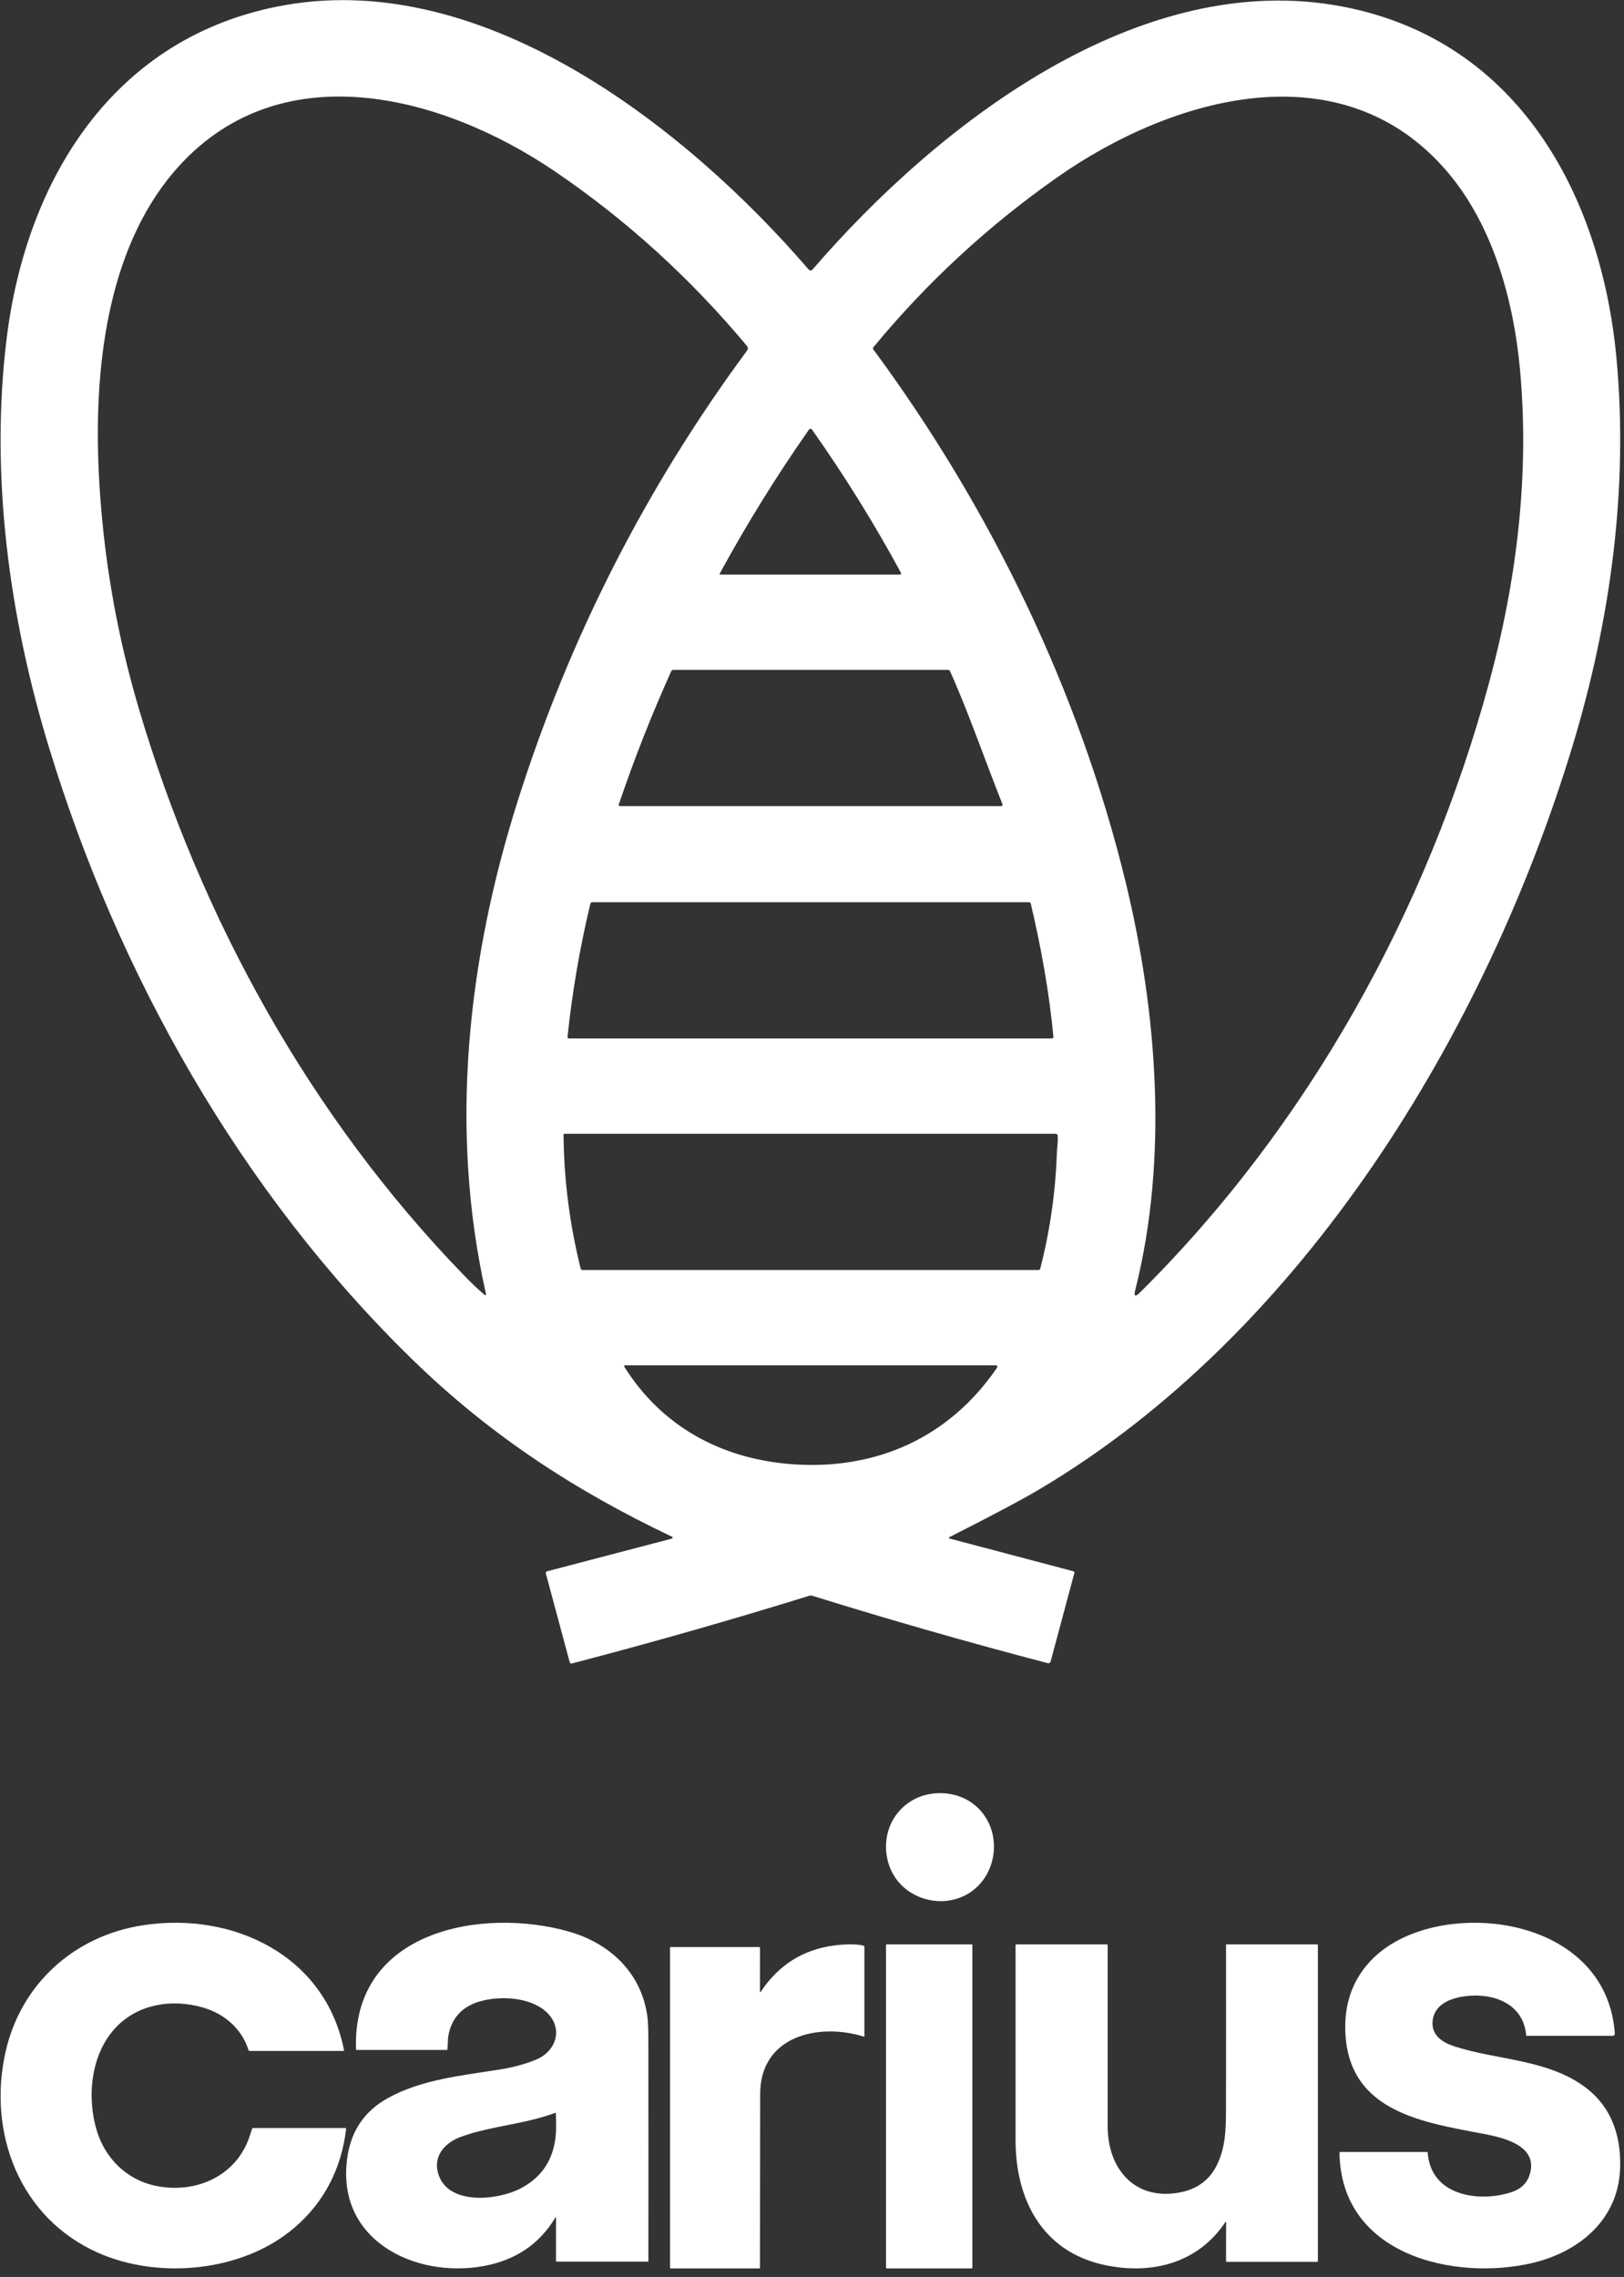<svg xmlns="http://www.w3.org/2000/svg" width="127" height="178" viewBox="0 0 127 178" fill="none"><rect x="0" y="0" width="127" height="178" fill="#333333" stroke="none"/><g id="LOGO CARIUS"><path id="Vector" d="M74.3 120.285L83.921 122.827C84.004 122.848 84.035 122.901 84.013 122.985L82.159 129.895C82.146 129.94 82.117 129.977 82.076 130C82.035 130.024 81.986 130.03 81.94 130.018C75.759 128.401 69.619 126.644 63.522 124.748C63.444 124.723 63.367 124.723 63.291 124.748C57.149 126.649 50.966 128.412 44.741 130.036C44.639 130.064 44.575 130.028 44.548 129.927L42.688 123.012C42.663 122.916 42.699 122.856 42.796 122.832L52.54 120.28C52.556 120.276 52.571 120.268 52.581 120.255C52.592 120.243 52.599 120.228 52.601 120.212C52.602 120.195 52.599 120.179 52.591 120.165C52.583 120.151 52.57 120.14 52.555 120.133C45.05 116.576 38.366 112.237 32.271 106.301C18.802 93.184 9.259 76.207 3.84 58.462C0.705 48.195 -0.781 37.139 0.514 26.509C2.028 14.069 8.878 2.76 22.289 0.4C37.997 -2.363 53.755 10.069 63.213 21.039C63.331 21.177 63.45 21.177 63.569 21.039C73.208 9.88 89.074 -2.622 105.141 0.543C118.78 3.23 125.188 15.306 126.396 27.846C127.38 38.087 125.946 48.52 122.974 58.317C116.23 80.559 102.006 104.146 81.26 116.441C79.913 117.239 77.588 118.473 74.284 120.145C74.166 120.206 74.171 120.252 74.3 120.285ZM37.992 101.104C35.108 88.246 36.563 75.005 40.492 62.6C44.526 49.859 50.502 38.129 58.419 27.41C58.459 27.356 58.48 27.29 58.478 27.223C58.476 27.156 58.452 27.091 58.408 27.039C53.961 21.714 48.941 17.158 43.351 13.37C34.518 7.385 21.659 3.979 13.594 13.441C8.283 19.675 7.352 29.075 7.723 36.895C8.021 43.152 9.057 49.289 10.831 55.305C15.675 71.737 24.249 87.307 36.322 99.737C36.855 100.286 37.363 100.769 37.849 101.186C37.983 101.302 38.03 101.275 37.992 101.104ZM88.03 68.971C90.512 79.18 91.368 90.595 88.778 100.851C88.654 101.347 88.774 101.413 89.139 101.05C102.397 87.908 111.629 71.085 116.428 53.45C118.607 45.449 119.631 37.122 118.863 28.846C118.366 23.48 116.76 17.682 113.266 13.527C105.008 3.708 91.632 7.579 82.686 13.857C77.282 17.647 72.487 22.077 68.298 27.147C68.279 27.171 68.268 27.2 68.267 27.23C68.266 27.26 68.275 27.29 68.293 27.314C77.46 39.715 84.405 54.054 88.03 68.971ZM63.532 33.627C63.431 33.486 63.331 33.486 63.233 33.629C60.713 37.228 58.403 40.954 56.303 44.806C56.261 44.88 56.283 44.917 56.37 44.917H70.366C70.384 44.916 70.401 44.912 70.416 44.903C70.431 44.895 70.443 44.883 70.452 44.868C70.461 44.854 70.466 44.838 70.466 44.821C70.467 44.805 70.462 44.788 70.454 44.774C68.368 40.927 66.06 37.211 63.532 33.627ZM78.388 62.856C76.915 59.137 75.683 55.544 74.297 52.478C74.264 52.404 74.206 52.367 74.124 52.367H52.668C52.583 52.367 52.522 52.405 52.487 52.483C50.956 55.88 49.593 59.341 48.398 62.866C48.365 62.968 48.403 63.019 48.511 63.019H78.273C78.394 63.019 78.432 62.965 78.388 62.856ZM82.377 81.022C82.043 77.522 81.413 74.06 80.612 70.649C80.594 70.57 80.544 70.53 80.462 70.53H46.32C46.24 70.53 46.19 70.569 46.169 70.646C45.344 74.078 44.749 77.546 44.382 81.052C44.381 81.068 44.382 81.085 44.388 81.101C44.393 81.117 44.401 81.131 44.413 81.143C44.424 81.156 44.438 81.166 44.454 81.172C44.469 81.179 44.486 81.182 44.503 81.182H82.229C82.338 81.182 82.387 81.129 82.377 81.022ZM82.648 90.123C82.658 89.805 82.753 89.224 82.713 88.783C82.705 88.683 82.649 88.632 82.545 88.632H44.146C44.126 88.632 44.106 88.641 44.091 88.655C44.077 88.669 44.069 88.689 44.069 88.709C44.104 92.247 44.55 95.732 45.409 99.164C45.429 99.244 45.482 99.284 45.567 99.284H81.215C81.245 99.285 81.275 99.275 81.299 99.256C81.323 99.237 81.341 99.211 81.348 99.181C82.112 96.206 82.546 93.186 82.648 90.123ZM77.942 106.961C78.045 106.81 78.004 106.735 77.819 106.735H48.898C48.801 106.735 48.778 106.775 48.83 106.855C51.772 111.545 56.463 114.064 61.958 114.465C68.529 114.943 74.222 112.379 77.942 106.961Z" fill="white"></path><path id="Vector_2" d="M77.198 142.271C78.016 143.734 77.876 145.633 76.879 146.975C74.791 149.788 70.165 148.834 69.395 145.343C68.83 142.778 70.528 140.426 73.09 140.197C74.78 140.046 76.364 140.782 77.198 142.271Z" fill="white"></path><path id="Vector_3" d="M19.432 160.261C18.904 158.604 17.567 157.418 15.84 156.927C13.446 156.245 10.822 156.653 9.078 158.478C7.089 160.557 6.776 163.933 7.567 166.558C8.222 168.731 9.92 170.411 12.172 170.877C15.311 171.528 18.507 170.118 19.533 166.968C19.593 166.78 19.656 166.592 19.719 166.404C19.729 166.374 19.75 166.358 19.782 166.358H26.984C27.046 166.358 27.073 166.389 27.066 166.45C26.678 169.607 25.327 172.177 23.012 174.16C18.994 177.603 12.439 178.22 7.678 176.114C1.514 173.388 -0.975 166.716 0.426 160.439C1.61 155.135 5.754 151.345 11.164 150.507C18.237 149.412 25.475 152.894 26.907 160.301C26.907 160.305 26.907 160.309 26.907 160.312C26.906 160.316 26.904 160.319 26.902 160.322C26.899 160.324 26.896 160.327 26.893 160.328C26.89 160.33 26.886 160.331 26.883 160.331H19.527C19.479 160.331 19.447 160.307 19.432 160.261Z" fill="white"></path><path id="Vector_4" d="M43.481 173.349C43.481 173.344 43.48 173.34 43.477 173.336C43.474 173.333 43.47 173.33 43.466 173.329C43.461 173.328 43.457 173.328 43.452 173.33C43.448 173.332 43.444 173.335 43.442 173.339C42.154 175.495 40.238 176.705 37.825 177.147C32.408 178.14 26.157 175.07 27.177 168.551C27.495 166.518 28.543 165.009 30.321 164.024C32.989 162.547 36.124 162.256 39.078 161.783C40.125 161.616 41.065 161.362 41.898 161.021C43.528 160.355 44.082 158.534 42.719 157.279C41.452 156.113 39.086 155.998 37.503 156.466C36.124 156.873 35.309 157.772 35.058 159.162C35.005 159.454 35.034 159.856 34.989 160.202C34.984 160.236 34.965 160.253 34.931 160.253H27.883C27.872 160.253 27.861 160.249 27.853 160.241C27.846 160.234 27.841 160.223 27.841 160.212C27.512 150.885 37.738 149.07 44.494 151.002C47.679 151.913 50.137 154.201 50.617 157.577C50.673 157.972 50.702 158.594 50.703 159.443C50.71 165.212 50.711 170.984 50.706 176.758C50.706 176.769 50.702 176.781 50.694 176.789C50.685 176.797 50.674 176.802 50.663 176.802H43.548C43.53 176.802 43.512 176.794 43.499 176.781C43.485 176.768 43.478 176.75 43.478 176.732L43.481 173.349ZM43.417 165.171C41.017 166.072 38.472 166.174 36.081 167.03C34.755 167.505 33.809 168.594 34.302 170.027C35.127 172.42 38.921 171.993 40.659 171.107C42.419 170.208 43.359 168.733 43.478 166.68C43.496 166.372 43.492 165.881 43.468 165.206C43.467 165.17 43.45 165.159 43.417 165.171Z" fill="white"></path><path id="Vector_5" d="M119.661 169.878C120.255 167.619 117.319 167.058 115.802 166.772C110.96 165.86 105.121 164.943 105.202 158.307C105.242 155.047 107.098 152.665 109.894 151.405C115.8 148.744 125.702 150.807 126.282 158.966C126.284 158.989 126.281 159.013 126.273 159.035C126.266 159.057 126.254 159.078 126.238 159.095C126.223 159.113 126.204 159.126 126.183 159.136C126.162 159.145 126.14 159.15 126.117 159.15H119.405C119.371 159.15 119.352 159.132 119.349 159.097C119.123 156.547 116.652 155.765 114.532 156.06C113.424 156.214 112.191 156.678 112.038 157.949C111.895 159.13 112.847 159.688 113.77 159.984C117.077 161.042 120.83 160.978 123.756 163.015C125.938 164.534 126.787 166.835 126.698 169.492C126.559 173.602 123.387 176.085 119.791 176.918C113.792 178.308 104.863 176.36 104.75 168.281C104.749 168.246 104.766 168.228 104.8 168.228H111.614C111.622 168.228 111.63 168.232 111.636 168.237C111.642 168.243 111.646 168.251 111.647 168.259C111.877 171.699 115.705 172.189 118.197 171.373C118.979 171.117 119.467 170.618 119.661 169.878Z" fill="white"></path><path id="Vector_6" d="M59.432 155.713C59.432 155.719 59.434 155.724 59.437 155.728C59.44 155.733 59.445 155.736 59.45 155.737C59.455 155.739 59.461 155.739 59.466 155.737C59.471 155.735 59.475 155.732 59.478 155.728C60.873 153.614 62.801 152.399 65.262 152.082C65.846 152.007 66.979 151.927 67.548 152.114C67.581 152.125 67.597 152.147 67.597 152.182V159.173C67.597 159.208 67.58 159.221 67.546 159.211C64.047 158.117 59.455 159.129 59.447 163.696C59.438 168.225 59.433 172.755 59.432 177.289C59.432 177.3 59.428 177.311 59.42 177.318C59.412 177.326 59.402 177.331 59.391 177.331H52.446C52.433 177.331 52.421 177.325 52.412 177.316C52.403 177.308 52.398 177.295 52.398 177.283V152.256C52.398 152.244 52.403 152.232 52.411 152.224C52.42 152.215 52.431 152.21 52.443 152.21H59.367C59.385 152.21 59.402 152.218 59.415 152.231C59.428 152.243 59.435 152.261 59.435 152.279L59.432 155.713Z" fill="white"></path><path id="Vector_7" d="M75.992 151.999H69.335C69.308 151.999 69.286 152.022 69.286 152.051V177.279C69.286 177.307 69.308 177.331 69.335 177.331H75.992C76.019 177.331 76.041 177.307 76.041 177.279V152.051C76.041 152.022 76.019 151.999 75.992 151.999Z" fill="white"></path><path id="Vector_8" d="M95.832 173.699C93.73 176.876 90.144 177.859 86.413 177.073C81.448 176.027 79.423 171.879 79.42 167.333C79.418 162.25 79.418 157.161 79.419 152.066C79.419 152.021 79.443 151.999 79.489 151.999H86.578C86.59 151.999 86.601 152.004 86.609 152.012C86.618 152.02 86.622 152.031 86.622 152.042C86.622 156.776 86.622 161.512 86.622 166.252C86.622 169.359 88.562 171.989 92.092 171.424C93.545 171.192 94.57 170.465 95.166 169.243C95.831 167.88 95.871 166.561 95.875 164.894C95.883 160.609 95.884 156.321 95.878 152.031C95.878 152.027 95.879 152.023 95.88 152.019C95.882 152.015 95.885 152.011 95.888 152.008C95.891 152.005 95.894 152.003 95.898 152.001C95.902 152 95.907 151.999 95.911 151.999H103.015C103.027 151.999 103.039 152.004 103.048 152.012C103.056 152.02 103.061 152.032 103.061 152.044V176.774C103.061 176.786 103.056 176.798 103.048 176.806C103.039 176.814 103.027 176.819 103.015 176.819H95.926C95.914 176.819 95.902 176.814 95.893 176.806C95.885 176.797 95.88 176.786 95.88 176.774L95.883 173.713C95.884 173.707 95.882 173.701 95.878 173.696C95.874 173.691 95.869 173.688 95.863 173.686C95.857 173.685 95.851 173.685 95.845 173.687C95.84 173.689 95.835 173.693 95.832 173.699Z" fill="white"></path></g></svg>